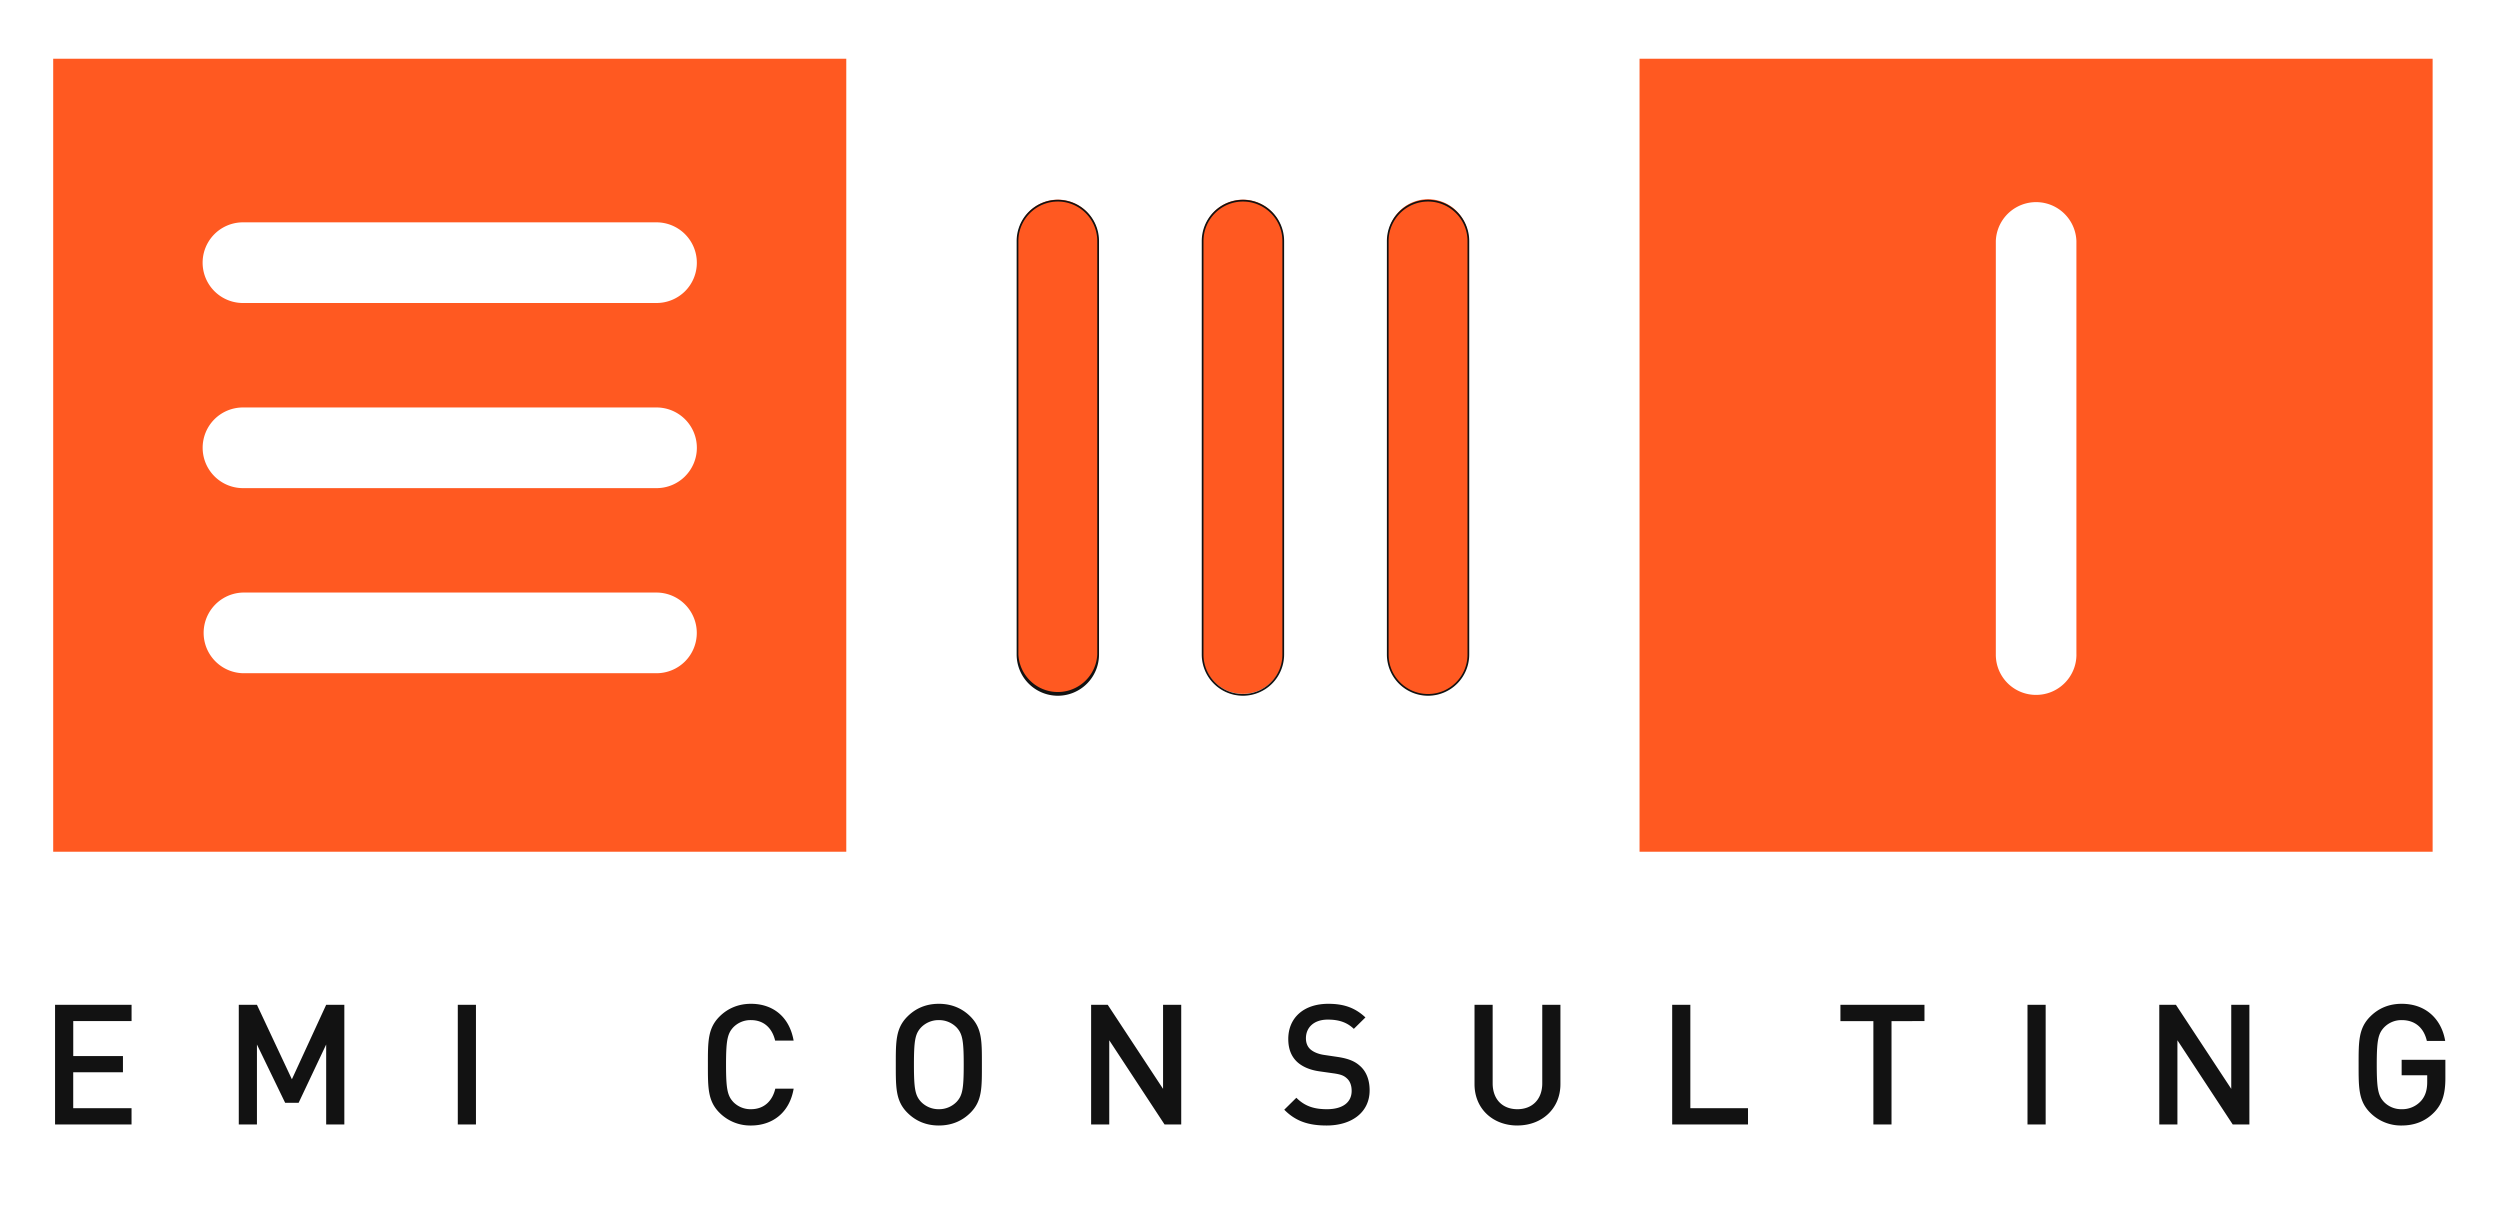<svg xmlns="http://www.w3.org/2000/svg" width="94" height="46" version="1.1" viewBox="0 0 94 46"><g fill="none" fill-rule="evenodd" stroke="none" stroke-width="1"><g fill="#121212" transform="translate(2.07 37.743)"><path d="M0 .038v4.5h2.876v-.613H.683V2.573h1.87v-.607H.684V.65h2.193V.038zM10.194.038l-1.289 2.8-1.314-2.8h-.683v4.5h.683V1.53l1.061 2.193h.506l1.036-2.193v3.008h.683v-4.5zM15.143 4.538h.683v-4.5h-.683zM26.165 4.576a1.63 1.63 0 0 1-1.182-.48c-.442-.443-.436-.942-.436-1.808 0-.866-.006-1.365.436-1.808.31-.31.714-.48 1.182-.48.828 0 1.447.487 1.605 1.384h-.695c-.107-.455-.41-.771-.91-.771a.9.9 0 0 0-.664.272c-.221.24-.272.5-.272 1.403 0 .904.05 1.163.272 1.403a.9.9 0 0 0 .664.272c.5 0 .809-.316.916-.771h.69c-.152.897-.79 1.384-1.606 1.384M33.9.891a.92.92 0 0 0-.67-.278.918.918 0 0 0-.67.278c-.221.24-.266.493-.266 1.397s.045 1.157.266 1.397a.917.917 0 0 0 .67.278.917.917 0 0 0 .67-.278c.221-.24.266-.493.266-1.397S34.12 1.131 33.9.891m.519 3.205c-.31.31-.708.48-1.189.48-.48 0-.872-.17-1.182-.48-.442-.443-.436-.942-.436-1.808 0-.866-.006-1.365.436-1.808.31-.31.702-.48 1.182-.48s.879.17 1.189.48c.442.443.43.942.43 1.808 0 .866.012 1.365-.43 1.808M41.718 4.538l-2.08-3.167v3.167h-.682v-4.5h.625l2.08 3.16V.038h.683v4.5zM47.81 4.576c-.676 0-1.163-.158-1.592-.594l.455-.449c.328.329.688.43 1.15.43.588 0 .929-.253.929-.689 0-.196-.057-.36-.177-.468-.114-.107-.228-.151-.493-.19l-.53-.075c-.368-.05-.658-.177-.854-.36-.221-.21-.329-.493-.329-.86C46.37.537 46.938 0 47.874 0c.594 0 1.011.152 1.396.512l-.436.43c-.278-.266-.6-.348-.98-.348-.53 0-.821.304-.821.702 0 .164.05.31.17.417.115.101.298.177.506.208l.512.076c.417.063.651.165.841.335.247.215.366.538.366.923 0 .828-.676 1.321-1.618 1.321M54.983 4.576c-.916 0-1.611-.626-1.611-1.555V.038h.682V2.99c0 .6.367.973.93.973.562 0 .935-.373.935-.973V.038h.683V3.02c0 .93-.702 1.555-1.619 1.555M60.804 4.538v-4.5h.683v3.887h2.168v.613zM69.051.651v3.887h-.682V.651H67.13V.038h3.16V.65zM74.164 4.538h.683v-4.5h-.683zM81.881 4.538l-2.08-3.167v3.167h-.682v-4.5h.626l2.08 3.16V.038h.682v4.5zM89.471 4.064c-.341.36-.765.512-1.24.512a1.63 1.63 0 0 1-1.181-.48c-.442-.443-.436-.942-.436-1.808 0-.866-.006-1.365.436-1.808.31-.31.702-.48 1.182-.48.955 0 1.511.625 1.637 1.397h-.689c-.113-.493-.442-.784-.948-.784a.904.904 0 0 0-.664.278c-.221.24-.272.493-.272 1.397s.05 1.163.272 1.403a.9.9 0 0 0 .664.272.952.952 0 0 0 .733-.316c.165-.19.228-.417.228-.708v-.253h-.961v-.581h1.644v.689c0 .581-.108.954-.405 1.27"/></g><g transform="translate(2 2.208)"><path fill="#FF5921" d="M23.758 8.742a1.522 1.522 0 0 1-1.073.443H7.135a1.516 1.516 0 1 1 0-3.033h15.55a1.518 1.518 0 0 1 1.073 2.59Zm0 6.96a1.515 1.515 0 0 1-1.073.444H7.135a1.518 1.518 0 0 1-1.072-2.59 1.518 1.518 0 0 1 1.073-.443h15.549a1.516 1.516 0 0 1 1.073 2.588Zm0 6.958a1.515 1.515 0 0 1-1.073.445H7.135a1.517 1.517 0 0 1 0-3.033h15.55a1.518 1.518 0 0 1 1.073 2.588ZM0 29.818h29.82V0H0v29.818ZM39.29 22.404a1.516 1.516 0 0 1-3.031 0V6.854a1.516 1.516 0 1 1 3.031 0v15.55Z"/><path fill="#121212" d="M37.775 5.37c-.818 0-1.484.666-1.484 1.484v15.55a1.485 1.485 0 0 0 2.966 0V6.854c0-.818-.664-1.484-1.482-1.484m0 18.582a1.55 1.55 0 0 1-1.549-1.548V6.854a1.55 1.55 0 0 1 1.549-1.549 1.55 1.55 0 0 1 1.548 1.549v15.55a1.55 1.55 0 0 1-1.548 1.548"/><path fill="#FF5921" d="M46.25 22.404a1.516 1.516 0 0 1-3.031 0V6.854a1.516 1.516 0 1 1 3.031 0v15.55Z"/><path fill="#121212" d="M44.735 5.37c-.818 0-1.484.666-1.484 1.484v15.55c0 .818.666 1.483 1.484 1.483.817 0 1.483-.665 1.483-1.483V6.854c0-.818-.666-1.484-1.483-1.484m0 18.582a1.55 1.55 0 0 1-1.549-1.548V6.854a1.55 1.55 0 0 1 1.549-1.549 1.55 1.55 0 0 1 1.548 1.549v15.55a1.55 1.55 0 0 1-1.548 1.548"/><path fill="#FF5921" d="M53.21 22.404a1.515 1.515 0 1 1-3.03 0V6.854a1.516 1.516 0 1 1 3.03 0v15.55Z"/><path fill="#121212" d="M51.695 5.37c-.818 0-1.483.666-1.483 1.484v15.55c0 .818.665 1.483 1.483 1.483.818 0 1.483-.665 1.483-1.483V6.854c0-.818-.665-1.484-1.483-1.484m0 18.582a1.55 1.55 0 0 1-1.548-1.548V6.854a1.55 1.55 0 0 1 1.548-1.549 1.55 1.55 0 0 1 1.548 1.549v15.55a1.55 1.55 0 0 1-1.548 1.548"/><path fill="#FF5921" d="M76.074 22.404c0 .838-.678 1.516-1.515 1.516a1.509 1.509 0 0 1-1.516-1.516V6.853a1.516 1.516 0 0 1 3.03 0v15.551Zm-16.427 7.414h29.82V0h-29.82v29.818Z"/></g></g></svg>